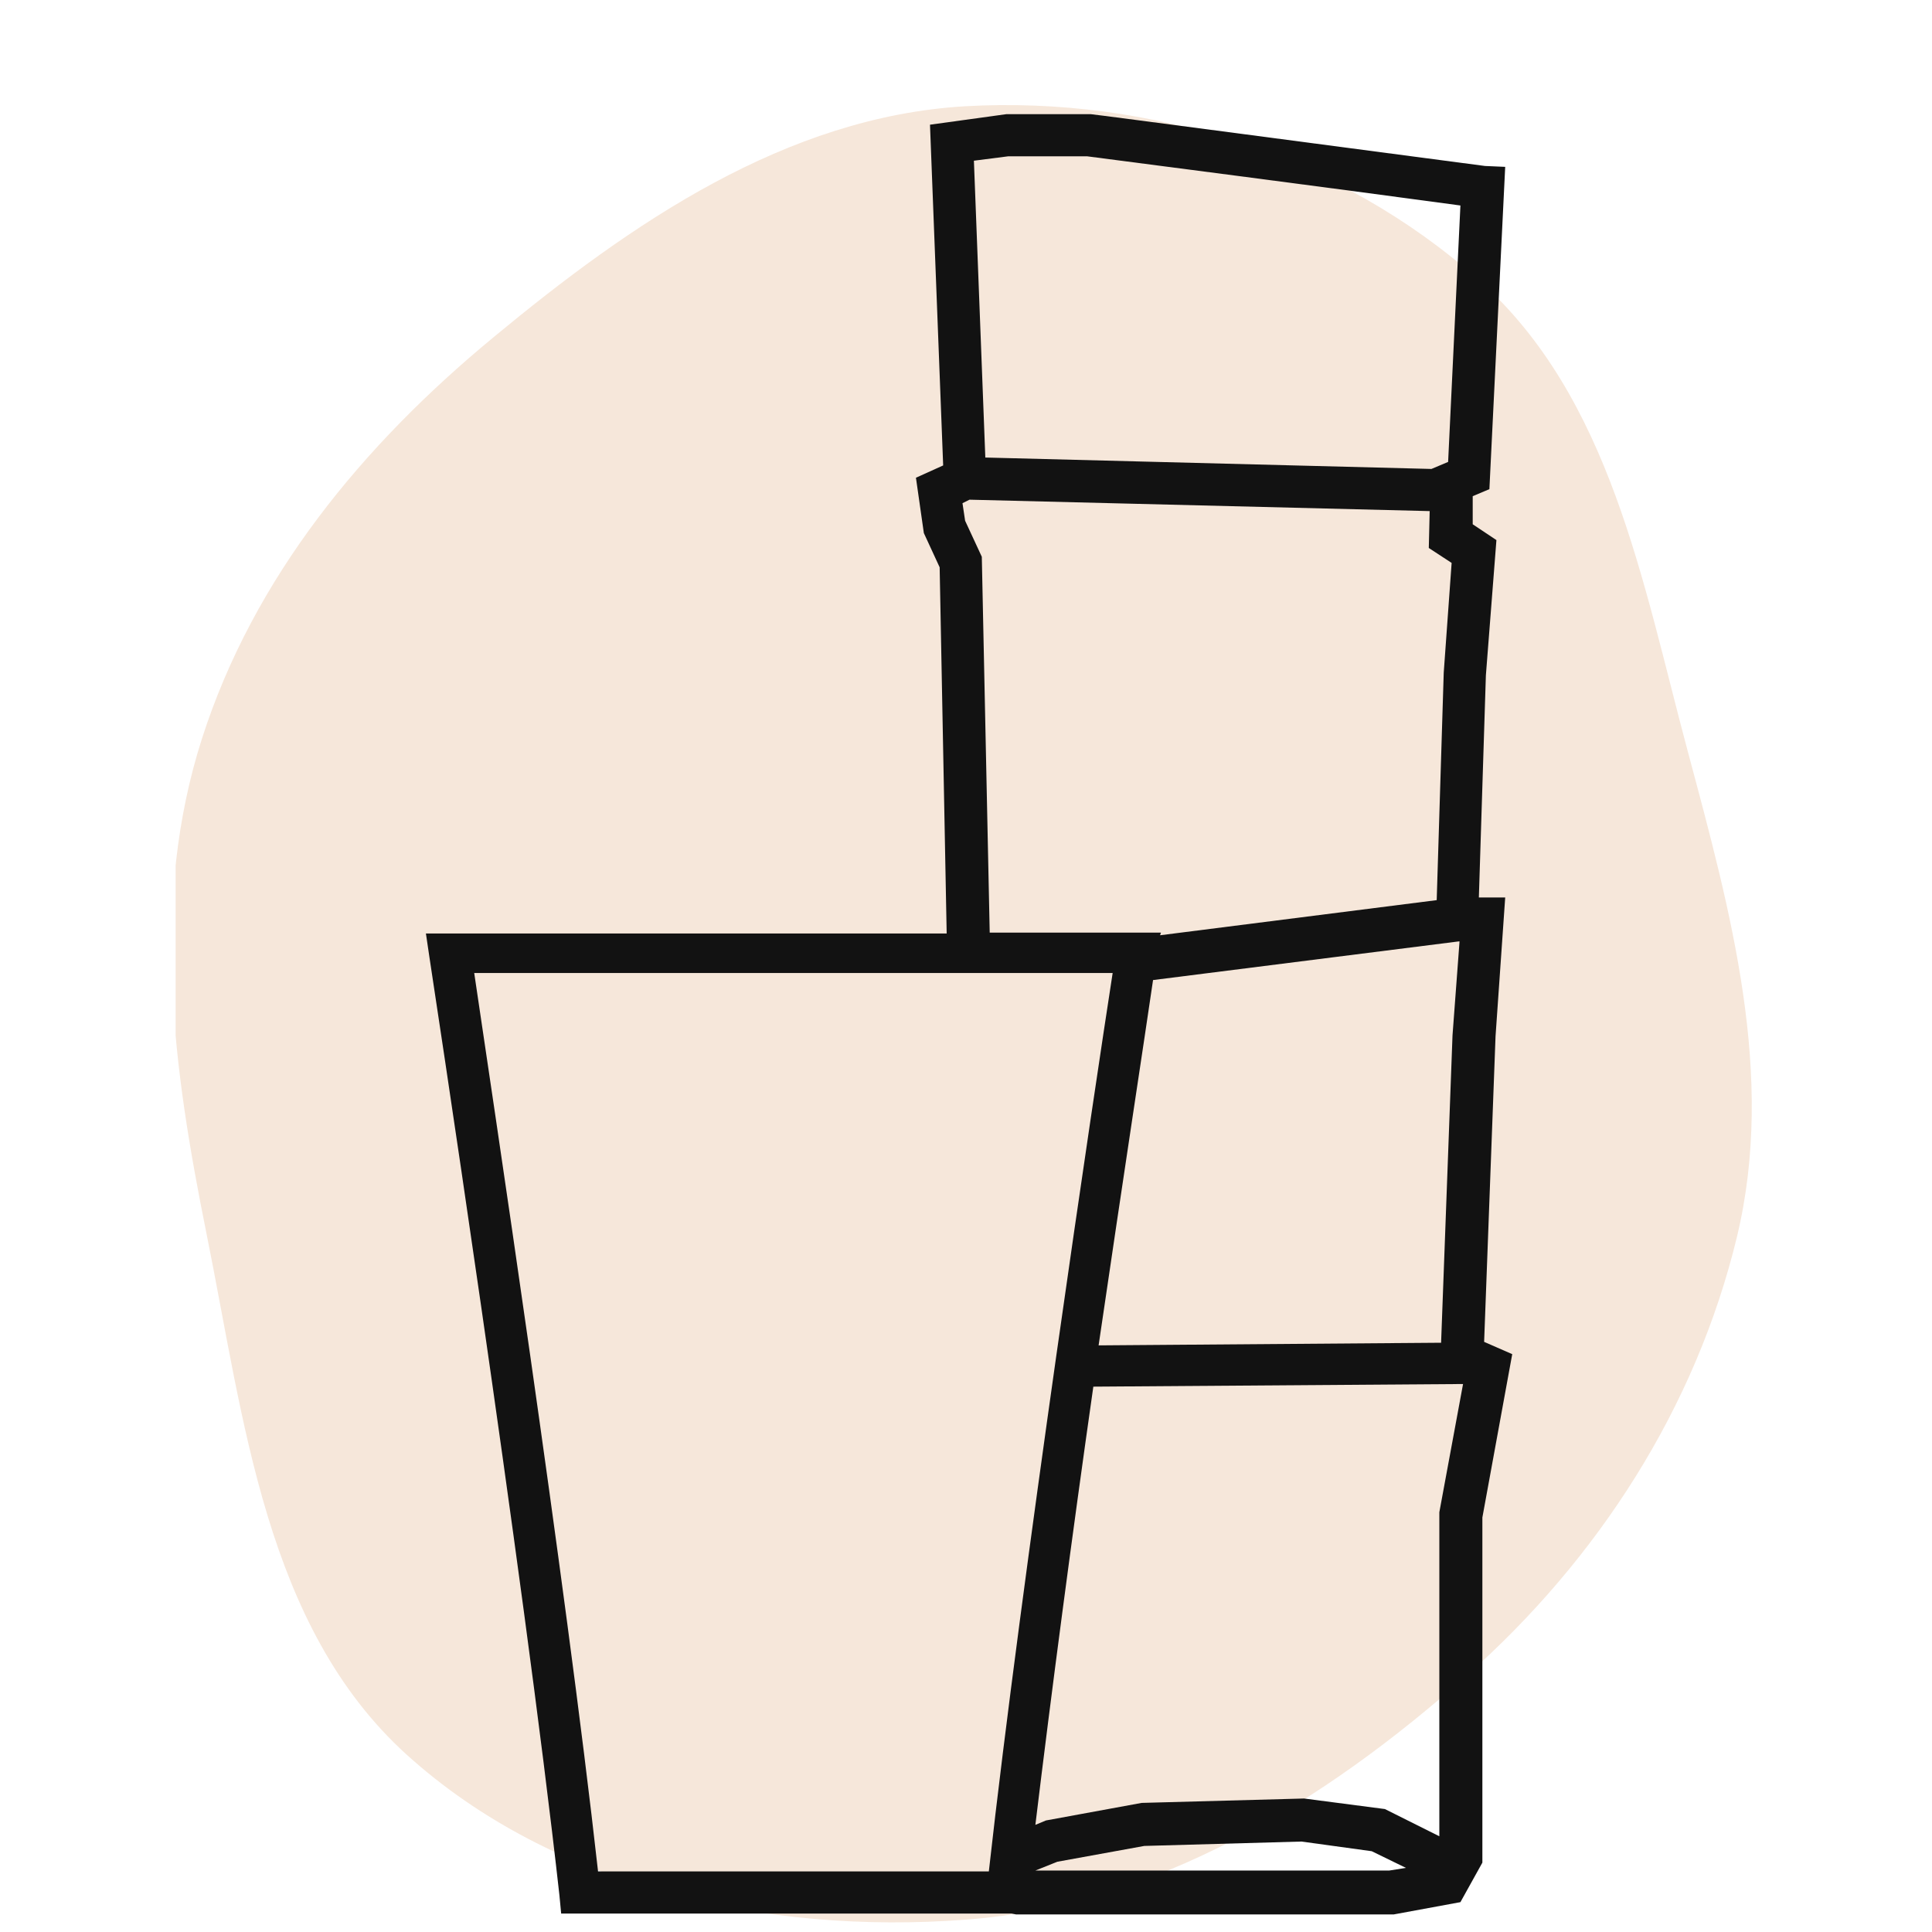 <?xml version="1.0" encoding="utf-8"?>
<!-- Generator: Adobe Illustrator 24.0.0, SVG Export Plug-In . SVG Version: 6.00 Build 0)  -->
<svg version="1.1" id="Layer_1" xmlns="http://www.w3.org/2000/svg" xmlns:xlink="http://www.w3.org/1999/xlink" x="0px" y="0px"
	 width="220px" height="220px" viewBox="0 0 220 220" enable-background="new 0 0 220 220" xml:space="preserve">
<g>
	<defs>
		<rect id="SVGID_1_" x="20" y="10" width="180" height="210"/>
	</defs>
	<clipPath id="SVGID_2_">
		<use xlink:href="#SVGID_1_"  overflow="visible"/>
	</clipPath>
	<g clip-path="url(#SVGID_2_)">
		<path fill-rule="evenodd" clip-rule="evenodd" fill="#F6E7DA" d="M109.9,12.1c21.1-1.2,42.7,5.7,58.5,19.8
			c15,13.4,18.6,34.3,23.8,53.7c4.9,18.3,10,36.8,5.6,55.2c-4.7,19.5-15.8,36.7-30.8,50c-16.2,14.4-35.4,26.2-57.1,27.8
			c-22.6,1.7-46.8-3.6-63.6-18.8c-16.1-14.6-18.5-38.1-22.8-59.4c-3.8-18.8-6.4-37.9-0.5-56.3c5.9-18.4,18.3-33.4,33.2-45.7
			C71.9,25.4,89.5,13.3,109.9,12.1z"/>
		<path fill="#121212" d="M169,152.8l1.3-34.8l1.1-15.8h-3l0.8-25.3l1.2-15.4l-2.7-1.8v-3.2l1.9-0.8l1.8-36.7l-2.3-0.1
			c-13.7-1.8-44.6-5.9-44.9-5.9h-9.6l-8.7,1.2l1.5,38.8l-3.1,1.4l0.9,6.3l1.8,3.9l0.8,41.7H48.5l0.4,2.7
			c0.1,0.7,10.7,69.9,14.8,106.8l0.2,2.1h51.3l0.5,0.1h43l7.6-1.4l2.5-4.5v-39.3l3.4-18.6L169,152.8z M114.8,17.8h9
			c2.3,0.3,28.6,3.7,42.5,5.6l-1.4,29.2l-1.9,0.8l-50.8-1.3l-1.3-33.8L114.8,17.8z M131.3,111.6l34.8-4.4h0.1l-0.8,10.7l-1.3,35
			l-39,0.3C127.9,134.1,130.4,117.8,131.3,111.6z M111.8,63.4l-1.9-4.1l-0.3-2l0.8-0.4l52.4,1.3l-0.1,4.2l2.6,1.7l-0.9,12.5
			l-0.8,25.9l-31.5,4l0.1-0.3h-19.5L111.8,63.4z M68.1,213.1c-3.7-33.2-12.2-89.4-14.1-102.3h72.7c-2,12.9-10.4,69.1-14.1,102.3
			H68.1z M158.2,213h-40.3l2.5-1l9.9-1.8l17.9-0.5l8,1.1l3.9,1.9L158.2,213z M163.9,172.2v36.9l-6.2-3.1l-9.2-1.2l-18.5,0.5l-10.9,2
			l-1.2,0.5c1.8-14.9,4.2-33.1,6.6-49.9l42.1-0.3L163.9,172.2z"/>
	</g>
</g>
</svg>
